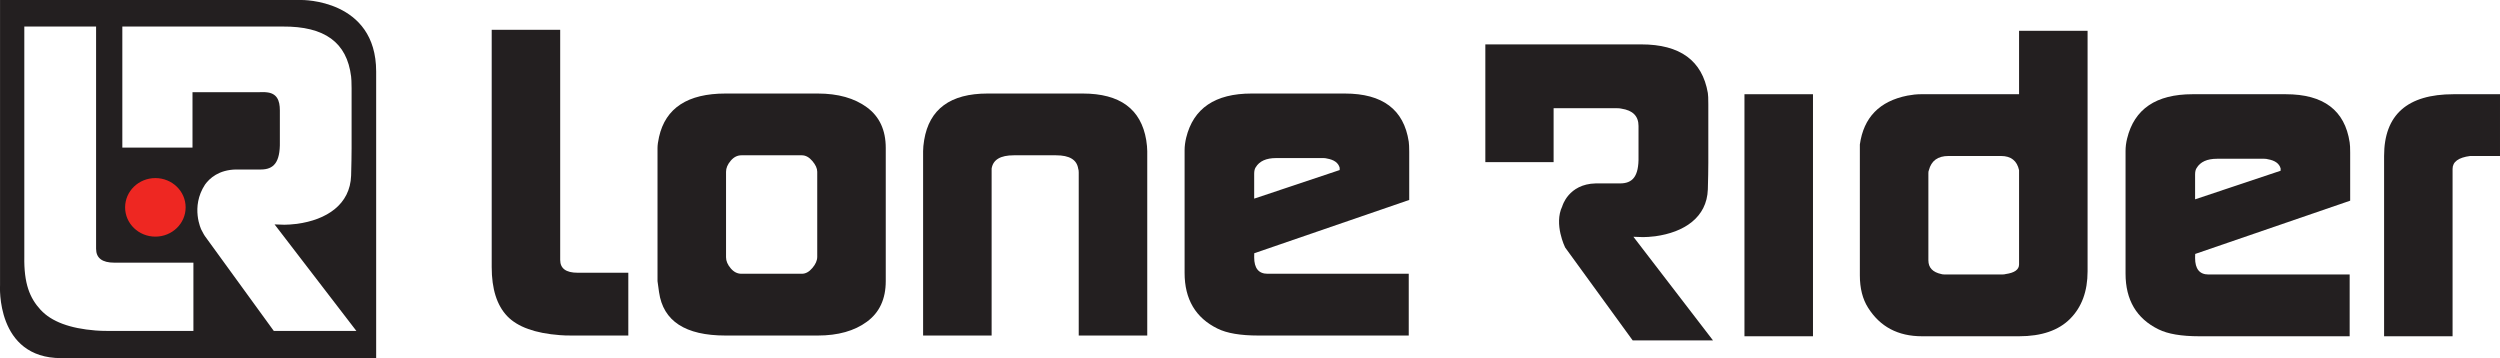 <svg width="684.811" height="98.102" viewBox="0 0 684.811 98.102" fill="none" xmlns="http://www.w3.org/2000/svg" xmlns:xlink="http://www.w3.org/1999/xlink">
	<desc>
			Created with Pixso.
	</desc>
	<defs/>
	<path id="path24" d="M203.09 74.99L219.65 74.99C220.68 74.99 221.64 74.47 222.52 73.42C223.42 72.38 223.86 71.35 223.86 70.35L223.86 47.05C223.86 46.13 223.42 45.15 222.52 44.1C221.64 43.06 220.68 42.54 219.65 42.54L203.09 42.54C201.97 42.54 200.99 43.04 200.15 44.04C199.3 45.04 198.88 46.05 198.88 47.05L198.88 70.48C198.88 71.48 199.3 72.49 200.15 73.49C200.99 74.49 201.97 74.99 203.09 74.99ZM180.11 77.01L180.11 40.52C180.11 39.76 180.25 38.75 180.53 37.49C182.32 29.57 188.39 25.62 198.74 25.62L224 25.62C229.55 25.62 234.05 26.88 237.48 29.41C240.91 31.93 242.63 35.63 242.63 40.52L242.63 77.01C242.63 81.9 240.91 85.6 237.48 88.12C234.05 90.65 229.55 91.91 224 91.91L198.74 91.91C187.73 91.91 181.66 87.96 180.53 80.04L180.11 77.01Z" fill="#231F20" fill-opacity="1" fill-rule="nonzero"/>
	<path id="path24" d="M219.65 74.99C220.68 74.99 221.64 74.47 222.52 73.42C223.42 72.38 223.86 71.35 223.86 70.35L223.86 47.05C223.86 46.13 223.42 45.15 222.52 44.1C221.64 43.06 220.68 42.54 219.65 42.54L203.09 42.54C201.97 42.54 200.99 43.04 200.15 44.04C199.3 45.04 198.88 46.05 198.88 47.05L198.88 70.48C198.88 71.48 199.3 72.49 200.15 73.49C200.99 74.49 201.97 74.99 203.09 74.99L219.65 74.99ZM180.11 40.52C180.11 39.76 180.25 38.75 180.53 37.49C182.32 29.57 188.39 25.62 198.74 25.62L224 25.62C229.55 25.62 234.05 26.88 237.48 29.41C240.91 31.93 242.63 35.63 242.63 40.52L242.63 77.01C242.63 81.9 240.91 85.6 237.48 88.12C234.05 90.65 229.55 91.91 224 91.91L198.74 91.91C187.73 91.91 181.66 87.96 180.53 80.04L180.11 77.01L180.11 40.52Z" stroke="#000000" stroke-opacity="0" stroke-width="1.333"/>
	<path id="path28" d="M252.86 91.91L252.86 41.4C252.86 40.56 252.96 39.55 253.15 38.37C254.56 29.87 260.35 25.62 270.51 25.62L296.61 25.62C306.78 25.62 312.56 29.87 313.98 38.37C314.16 39.55 314.26 40.56 314.26 41.4L314.26 91.91L295.49 91.91L295.49 47.2C295.49 46.78 295.44 46.44 295.34 46.19C294.97 43.75 292.95 42.54 289.28 42.54L277.7 42.54C274.03 42.54 272.01 43.75 271.63 46.19L271.63 91.91L252.86 91.91Z" fill="#231F20" fill-opacity="1" fill-rule="nonzero"/>
	<path id="path28" d="M252.86 41.4C252.86 40.56 252.96 39.55 253.15 38.37C254.56 29.87 260.35 25.62 270.51 25.62L296.61 25.62C306.78 25.62 312.56 29.87 313.98 38.37C314.16 39.55 314.26 40.56 314.26 41.4L314.26 91.91L295.49 91.91L295.49 47.2C295.49 46.78 295.44 46.44 295.34 46.19C294.97 43.75 292.95 42.54 289.28 42.54L277.7 42.54C274.03 42.54 272.01 43.75 271.63 46.19L271.63 91.91L252.86 91.91L252.86 41.4Z" stroke="#000000" stroke-opacity="0" stroke-width="1.333"/>
	<path id="path32" d="M366.97 46.58L366.97 45.95C366.6 44.6 365.44 43.76 363.48 43.42C363.21 43.34 362.88 43.3 362.51 43.3L349.54 43.3C346.84 43.3 344.99 44.14 343.97 45.82C343.69 46.24 343.55 46.83 343.55 47.59L343.55 54.41L366.97 46.58ZM324.49 41.15C324.49 40.06 324.64 38.92 324.92 37.74C326.89 29.66 332.86 25.62 342.84 25.62L368.38 25.62C378.73 25.62 384.56 30.01 385.89 38.81C385.97 39.4 386.02 40.32 386.02 41.57L386.02 54.77L343.57 69.37L343.55 70.47C343.55 73.48 344.77 74.99 347.22 74.99L385.89 74.99L385.89 91.91L344.68 91.91C339.78 91.91 336.07 91.28 333.53 90.02C327.5 87.07 324.49 81.98 324.49 74.74L324.49 41.15Z" fill="#231F20" fill-opacity="1" fill-rule="nonzero"/>
	<path id="path32" d="M366.97 45.95C366.6 44.6 365.44 43.76 363.48 43.42C363.21 43.34 362.88 43.3 362.51 43.3L349.54 43.3C346.84 43.3 344.99 44.14 343.97 45.82C343.69 46.24 343.55 46.83 343.55 47.59L343.55 54.41L366.97 46.58L366.97 45.95ZM324.92 37.74C326.89 29.66 332.86 25.62 342.84 25.62L368.38 25.62C378.73 25.62 384.56 30.01 385.89 38.81C385.97 39.4 386.02 40.32 386.02 41.57L386.02 54.77L343.57 69.37L343.55 70.47C343.55 73.48 344.77 74.99 347.22 74.99L385.89 74.99L385.89 91.91L344.68 91.91C339.78 91.91 336.07 91.28 333.53 90.02C327.5 87.07 324.49 81.98 324.49 74.74L324.49 41.15C324.49 40.06 324.64 38.92 324.92 37.74Z" stroke="#000000" stroke-opacity="0" stroke-width="1.333"/>
	<path id="path34" d="M477.85 25.81L496.62 25.81L496.62 92.11L477.85 92.11L477.85 25.81Z" fill="#231F20" fill-opacity="1" fill-rule="nonzero"/>
	<path id="path34" d="M496.62 25.81L496.62 92.11L477.85 92.11L477.85 25.81L496.62 25.81Z" stroke="#000000" stroke-opacity="0" stroke-width="1.333"/>
	<path id="path38" d="M553.07 46.62C552.51 44.03 550.86 42.73 548.13 42.73L533.73 42.73C530.82 42.73 529.03 44.03 528.37 46.62C528.28 46.79 528.23 47.04 528.23 47.37L528.23 71.31C528.23 73.31 529.4 74.56 531.76 75.07C531.95 75.15 532.32 75.19 532.88 75.19L548.27 75.19C548.83 75.19 549.21 75.15 549.4 75.07C551.84 74.73 553.07 73.85 553.07 72.43L553.07 46.62ZM509.46 75.44L509.46 42.23L509.46 40.84L509.46 39.58C510.5 32.17 514.84 27.71 522.49 26.19C523.8 25.94 525.04 25.81 526.17 25.81L553.07 25.81L553.07 8.44L571.84 8.44L571.84 74.31C571.84 79.78 570.25 84.11 567.07 87.31C563.9 90.51 559.23 92.11 553.07 92.11L526.48 92.11C519.91 92.11 514.99 89.5 511.71 84.29C510.21 81.93 509.46 78.97 509.46 75.44Z" fill="#231F20" fill-opacity="1" fill-rule="nonzero"/>
	<path id="path38" d="M548.13 42.73L533.73 42.73C530.82 42.73 529.03 44.03 528.37 46.62C528.28 46.79 528.23 47.04 528.23 47.37L528.23 71.31C528.23 73.31 529.4 74.56 531.76 75.07C531.95 75.15 532.32 75.19 532.88 75.19L548.27 75.19C548.83 75.19 549.21 75.15 549.4 75.07C551.84 74.73 553.07 73.85 553.07 72.43L553.07 46.62C552.51 44.03 550.86 42.73 548.13 42.73ZM509.46 42.23L509.46 40.84L509.46 39.58C510.5 32.17 514.84 27.71 522.49 26.19C523.8 25.94 525.04 25.81 526.17 25.81L553.07 25.81L553.07 8.44L571.84 8.44L571.84 74.31C571.84 79.78 570.25 84.11 567.07 87.31C563.9 90.51 559.23 92.11 553.07 92.11L526.48 92.11C519.91 92.11 514.99 89.5 511.71 84.29C510.21 81.93 509.46 78.97 509.46 75.44L509.46 42.23Z" stroke="#000000" stroke-opacity="0" stroke-width="1.333"/>
	<path id="path42" d="M624.72 46.77L624.72 46.14C624.35 44.8 623.18 43.96 621.24 43.62C620.96 43.54 620.63 43.49 620.26 43.49L607.29 43.49C604.59 43.49 602.73 44.33 601.71 46.02C601.43 46.44 601.29 47.03 601.29 47.79L601.29 54.6L624.72 46.77ZM582.24 41.35C582.24 40.25 582.38 39.12 582.67 37.94C584.64 29.85 590.61 25.81 600.59 25.81L626.13 25.81C636.48 25.81 642.31 30.21 643.63 39.01C643.73 39.59 643.77 40.52 643.77 41.77L643.77 54.97L601.32 69.56L601.29 70.66C601.29 73.68 602.52 75.19 604.96 75.19L643.63 75.19L643.63 92.11L602.42 92.11C597.53 92.11 593.81 91.48 591.28 90.22C585.25 87.27 582.24 82.18 582.24 74.94L582.24 41.35Z" fill="#231F20" fill-opacity="1" fill-rule="nonzero"/>
	<path id="path42" d="M624.72 46.14C624.35 44.8 623.18 43.96 621.24 43.62C620.96 43.54 620.63 43.49 620.26 43.49L607.29 43.49C604.59 43.49 602.73 44.33 601.71 46.02C601.43 46.44 601.29 47.03 601.29 47.79L601.29 54.6L624.72 46.77L624.72 46.14ZM582.67 37.94C584.64 29.85 590.61 25.81 600.59 25.81L626.13 25.81C636.48 25.81 642.31 30.21 643.63 39.01C643.73 39.59 643.77 40.52 643.77 41.77L643.77 54.97L601.32 69.56L601.29 70.66C601.29 73.68 602.52 75.19 604.96 75.19L643.63 75.19L643.63 92.11L602.42 92.11C597.53 92.11 593.81 91.48 591.28 90.22C585.25 87.27 582.24 82.18 582.24 74.94L582.24 41.35C582.24 40.25 582.38 39.12 582.67 37.94Z" stroke="#000000" stroke-opacity="0" stroke-width="1.333"/>
	<path id="path46" d="M653.06 42.73C653.06 31.45 659.41 25.81 672.1 25.81L684.81 25.81L684.81 42.73L676.62 42.73C673.42 43.15 671.82 44.33 671.82 46.26L671.82 92.11L653.06 92.11L653.06 42.73Z" fill="#231F20" fill-opacity="1" fill-rule="nonzero"/>
	<path id="path46" d="M672.1 25.81L684.81 25.81L684.81 42.73L676.62 42.73C673.42 43.15 671.82 44.33 671.82 46.26L671.82 92.11L653.06 92.11L653.06 42.73C653.06 31.45 659.41 25.81 672.1 25.81Z" stroke="#000000" stroke-opacity="0" stroke-width="1.333"/>
	<path id="path50" d="M134.69 73.17L134.69 8.16L153.45 8.16L153.45 71.2C153.45 73.54 155.04 74.71 158.21 74.71L172.11 74.71L172.11 91.91L156.58 91.91C155.33 91.91 154.24 91.88 153.33 91.8C146.57 91.29 141.77 89.55 138.94 86.6C136.11 83.64 134.69 79.16 134.69 73.17Z" fill="#231F20" fill-opacity="1" fill-rule="nonzero"/>
	<path id="path50" d="M134.69 8.16L153.45 8.16L153.45 71.2C153.45 73.54 155.04 74.71 158.21 74.71L172.11 74.71L172.11 91.91L156.58 91.91C155.33 91.91 154.24 91.88 153.33 91.8C146.57 91.29 141.77 89.55 138.94 86.6C136.11 83.64 134.69 79.16 134.69 73.17L134.69 8.16Z" stroke="#000000" stroke-opacity="0" stroke-width="1.333"/>
	<path id="path54" d="M56.16 50.56C57.44 48.78 59.97 46.54 64.59 46.43L71.44 46.43C74.92 46.43 76.77 44.56 76.66 38.83L76.66 30.26C76.66 27.48 75.86 25.48 72.86 25.27C72.6 25.19 71.13 25.26 70.53 25.26L52.73 25.26L52.73 40.44L33.51 40.44L33.51 7.27L77.44 7.27C88.94 7.19 95.03 11.6 96.18 20.97C96.24 21.45 96.31 22.52 96.31 24.18L96.31 40.61C96.31 42.12 96.26 45.65 96.18 48.1C95.91 56.03 89.48 60.21 81.33 61.32C79.93 61.48 78.79 61.56 77.92 61.56L75.21 61.47L97.62 90.65L75 90.65L56.13 64.67C56.13 64.67 55.65 63.97 55.15 62.92C55.15 62.92 52.12 56.74 56.16 50.56ZM52.98 90.65L29.6 90.65C28.29 90.65 27.15 90.61 26.19 90.53C19.11 89.97 14.09 88.09 11.12 84.87C8.15 81.65 6.53 77.69 6.66 70.28L6.66 7.27L26.32 7.27L26.32 68.14C26.32 70.68 27.98 71.95 31.3 71.95L52.98 71.95L52.98 90.65ZM82.57 0L0.01 0L0.01 78.12C0.01 78.12 -1.23 98.1 16.76 98.1L103.04 98.1L103.04 21.06L103.04 19.6C103.04 -0.31 82.57 0 82.57 0Z" fill="#231F20" fill-opacity="1" fill-rule="nonzero"/>
	<path id="path54" d="M64.59 46.43L71.44 46.43C74.92 46.43 76.77 44.56 76.66 38.83L76.66 30.26C76.66 27.48 75.86 25.48 72.86 25.27C72.6 25.19 71.13 25.26 70.53 25.26L52.73 25.26L52.73 40.44L33.51 40.44L33.51 7.27L77.44 7.27C88.94 7.19 95.03 11.6 96.18 20.97C96.24 21.45 96.31 22.52 96.31 24.18L96.31 40.61C96.31 42.12 96.26 45.65 96.18 48.1C95.91 56.03 89.48 60.21 81.33 61.32C79.93 61.48 78.79 61.56 77.92 61.56L75.21 61.47L97.62 90.65L75 90.65L56.13 64.67C56.13 64.67 55.65 63.97 55.15 62.92C55.15 62.92 52.12 56.74 56.16 50.56C57.44 48.78 59.97 46.54 64.59 46.43ZM29.6 90.65C28.29 90.65 27.15 90.61 26.19 90.53C19.11 89.97 14.09 88.09 11.12 84.87C8.15 81.65 6.53 77.69 6.66 70.28L6.66 7.27L26.32 7.27L26.32 68.14C26.32 70.68 27.98 71.95 31.3 71.95L52.98 71.95L52.98 90.65L29.6 90.65ZM0.01 0L0.01 78.12C0.01 78.12 -1.23 98.1 16.76 98.1L103.04 98.1L103.04 21.06L103.04 19.6C103.04 -0.31 82.57 0 82.57 0L0.01 0Z" stroke="#000000" stroke-opacity="0" stroke-width="1.333"/>
	<path id="path58" d="M427.94 56.52C427.94 56.52 429.58 50.41 437.1 50.24L443.76 50.24C447.14 50.24 448.95 48.42 448.83 42.85L448.83 34.51C448.83 31.81 447.27 30.23 444.14 29.76C443.89 29.69 443.47 29.64 442.87 29.64L425.57 29.64L425.57 44.41L406.87 44.41L406.87 12.16L449.6 12.16C460.22 12.16 466.29 16.6 467.82 25.47C467.91 25.94 467.95 26.98 467.95 28.6L467.95 44.58C467.95 46.05 467.9 49.48 467.82 51.86C467.57 59.57 461.31 63.64 453.39 64.72C452.02 64.88 450.92 64.95 450.07 64.95L447.43 64.86L469.23 93.24L447.23 93.24L428.73 67.79C428.73 67.79 425.57 61.42 427.94 56.52Z" fill="#231F20" fill-opacity="1" fill-rule="nonzero"/>
	<path id="path58" d="M437.1 50.24L443.76 50.24C447.14 50.24 448.95 48.42 448.83 42.85L448.83 34.51C448.83 31.81 447.27 30.23 444.14 29.76C443.89 29.69 443.47 29.64 442.87 29.64L425.57 29.64L425.57 44.41L406.87 44.41L406.87 12.16L449.6 12.16C460.22 12.16 466.29 16.6 467.82 25.47C467.91 25.94 467.95 26.98 467.95 28.6L467.95 44.58C467.95 46.05 467.9 49.48 467.82 51.86C467.57 59.57 461.31 63.64 453.39 64.72C452.02 64.88 450.92 64.95 450.07 64.95L447.43 64.86L469.23 93.24L447.23 93.24L428.73 67.79C428.73 67.79 425.57 61.42 427.94 56.52C427.94 56.52 429.58 50.41 437.1 50.24Z" stroke="#000000" stroke-opacity="0" stroke-width="1.333"/>
	<path id="path62" d="M50.85 56.8C50.85 61.24 47.14 64.82 42.56 64.82C37.98 64.82 34.27 61.24 34.27 56.8C34.27 52.37 37.98 48.78 42.56 48.78C47.14 48.78 50.85 52.37 50.85 56.8Z" fill="#EE2722" fill-opacity="1" fill-rule="nonzero"/>
	<path id="path62" d="M42.56 64.82C37.98 64.82 34.27 61.24 34.27 56.8C34.27 52.37 37.98 48.78 42.56 48.78C47.14 48.78 50.85 52.37 50.85 56.8C50.85 61.24 47.14 64.82 42.56 64.82Z" stroke="#000000" stroke-opacity="0" stroke-width="1.333"/>
</svg>
